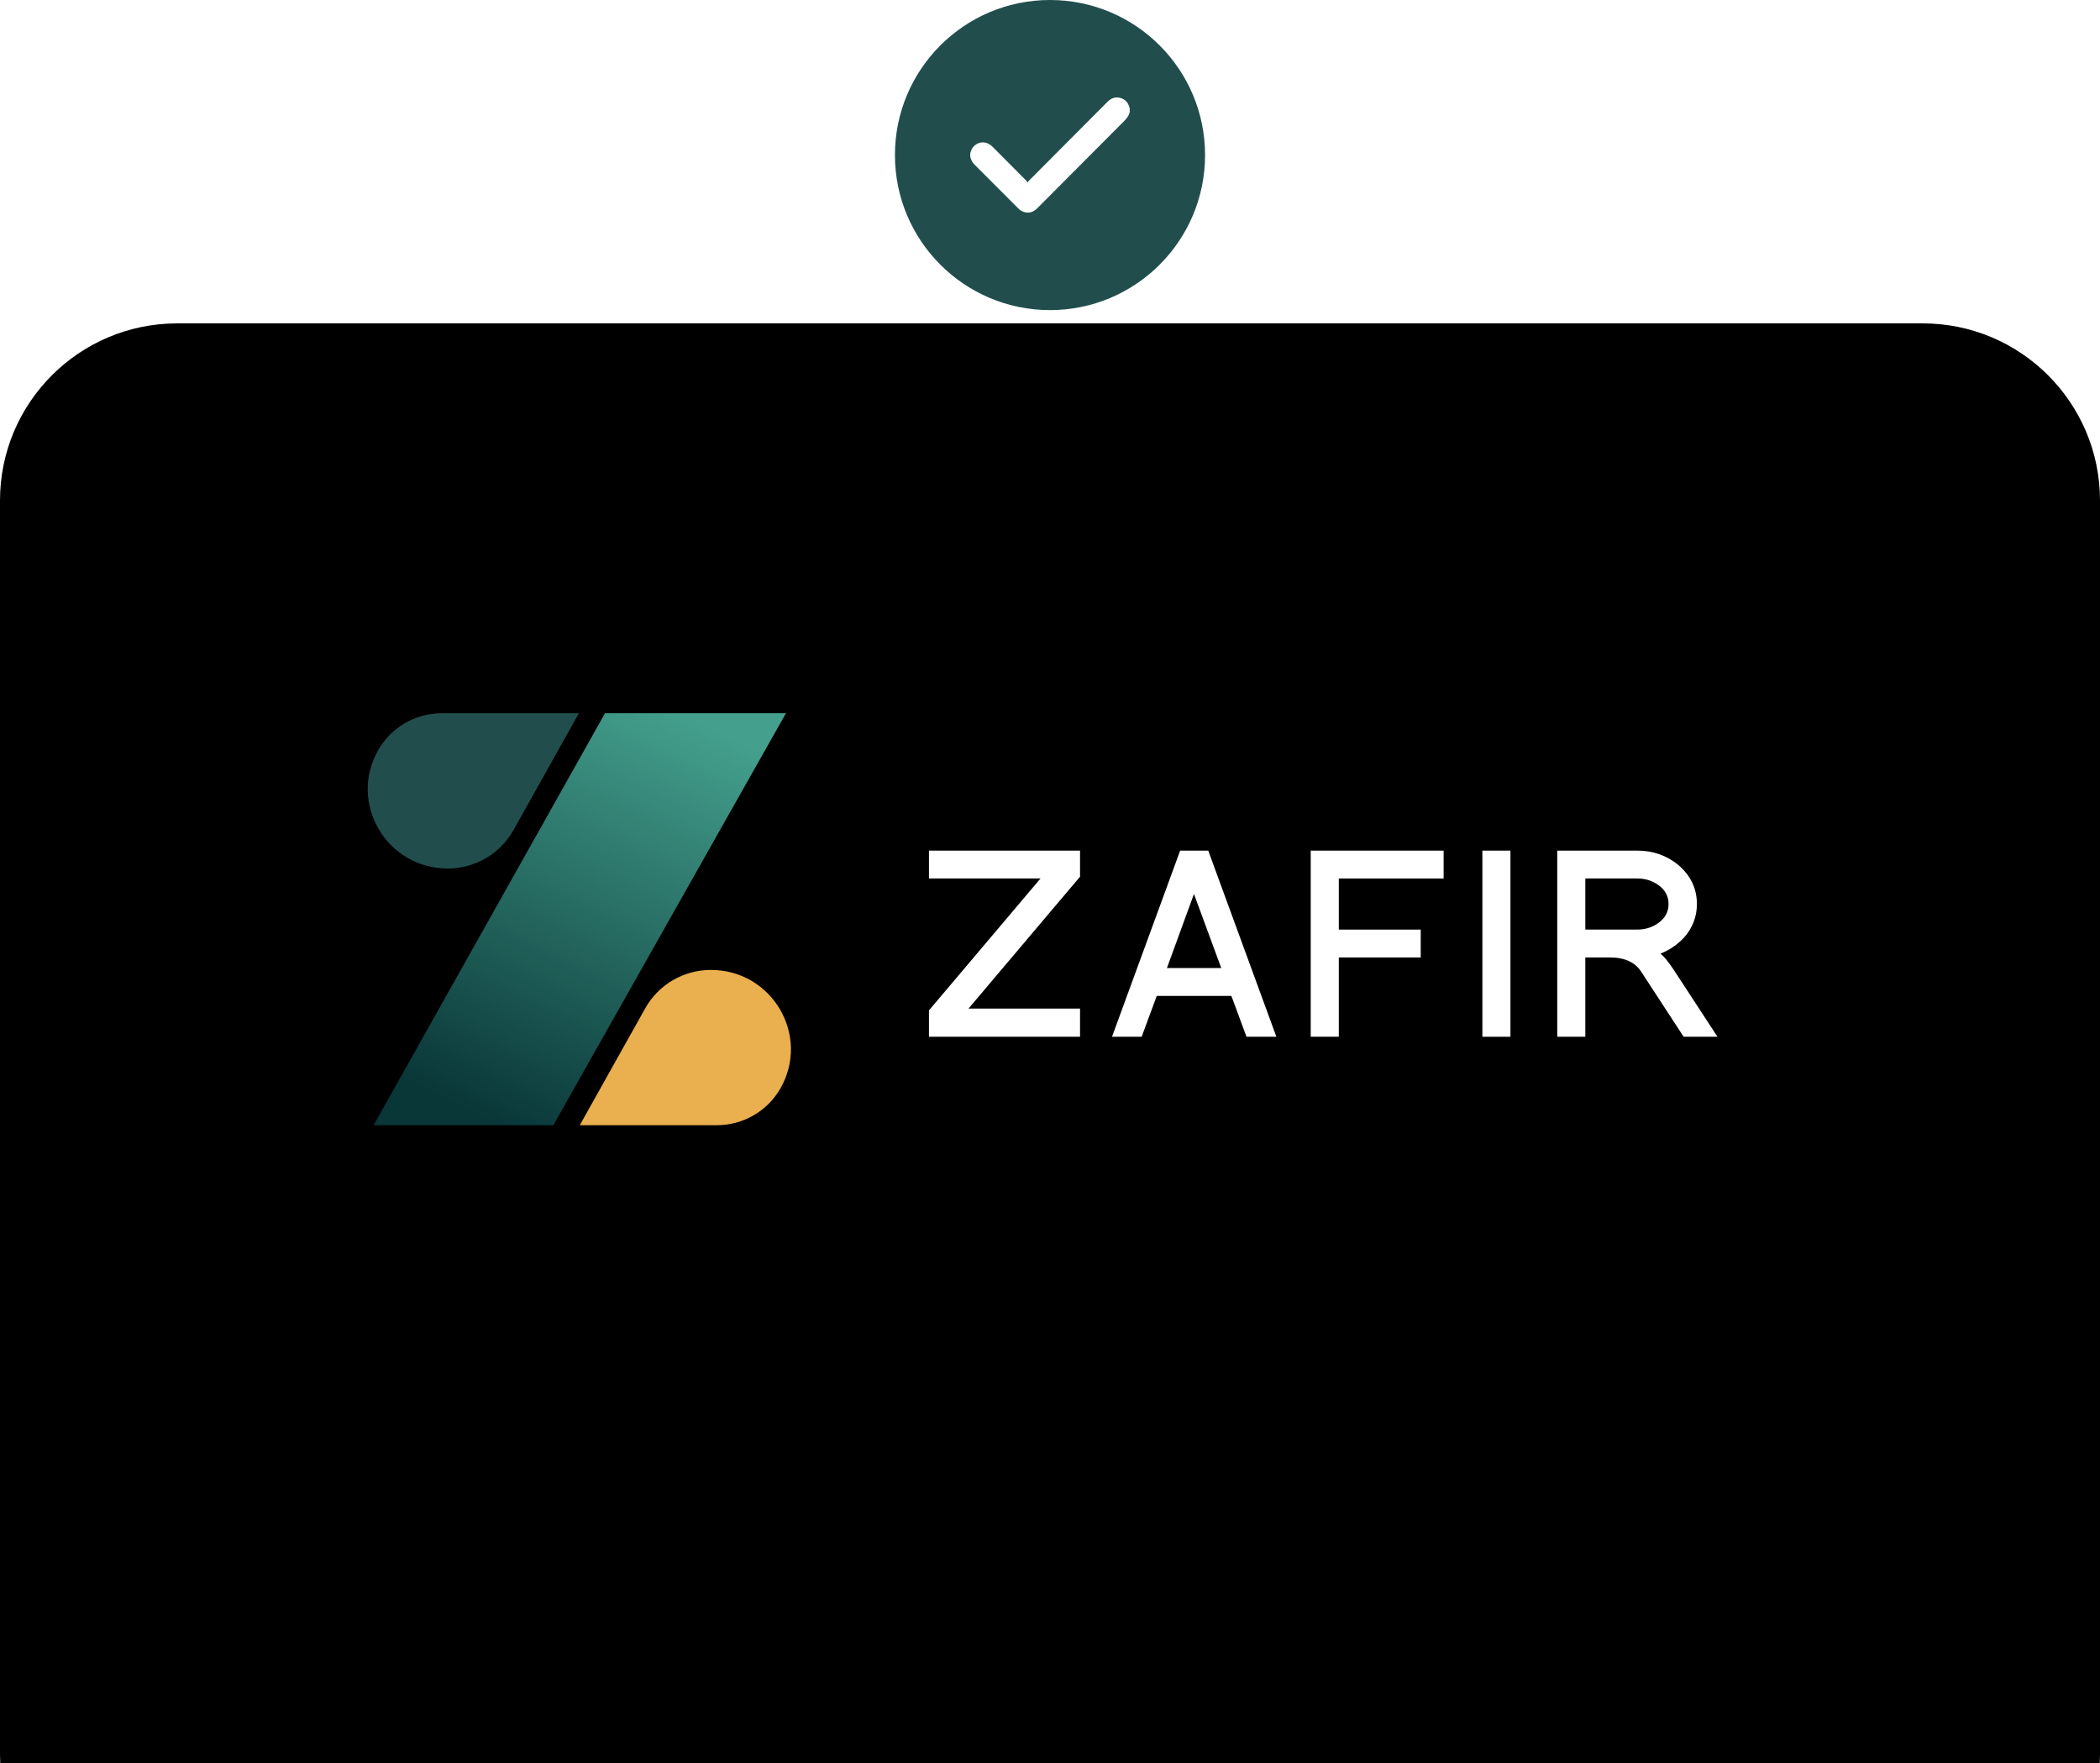 <svg xmlns="http://www.w3.org/2000/svg" fill="none" viewBox="67 0 474 398">
<g filter="url(#filter0_d_921_5077)">
<path d="M67 75C67 52.909 84.909 35 107 35H501C523.091 35 541 52.909 541 75V358C541 380.091 523.091 398 501 398H107C84.909 398 67 380.091 67 358V75Z" fill="black"/>
</g>
<g clip-path="url(#clip0_921_5077)">
<path d="M191.895 254H151.324L203.558 161H244.402L191.895 254Z" fill="url(#paint0_linear_921_5077)"/>
<path d="M228.777 254H197.863L212.642 227.601C215.634 222.257 221.307 218.945 227.463 218.945C241.265 218.945 249.952 233.707 243.18 245.648C240.252 250.811 234.745 254 228.777 254Z" fill="#EAAF4E"/>
<path d="M166.752 161H197.665L182.887 187.399C179.895 192.744 174.222 196.055 168.066 196.055C154.263 196.055 145.576 181.293 152.349 169.352C155.277 164.194 160.784 161 166.752 161Z" fill="#214E4D"/>
<path d="M276.678 234.027V228.08L301.859 198.301H276.678V192.009H310.782V197.897L285.601 227.676H310.782V234.027H276.678Z" fill="white"/>
<path d="M348.349 234.027L344.944 224.817H328.096L324.691 234.027H317.999L333.378 192.009H339.716L355.095 234.027H348.344H348.349ZM330.386 218.525H342.655L336.493 201.799L330.391 218.525H330.386Z" fill="white"/>
<path d="M369.188 198.306V209.842H387.677V216.134H369.188V234.026H362.85V192.014H392.846V198.306H369.188Z" fill="white"/>
<path d="M401.592 234.026V192.014H407.93V234.031H401.592V234.026Z" fill="white"/>
<path d="M447.02 234.026L437.513 219.456C436.14 217.241 433.776 216.134 430.408 216.134H424.831V234.026H418.493V192.014H436.575C440.098 192.014 443.186 193.1 445.851 195.277C448.629 197.689 450.018 200.622 450.018 204.077C450.018 206.834 449.096 209.304 447.262 211.476C445.696 213.185 443.878 214.447 441.803 215.266C442.232 215.618 442.682 216.081 443.154 216.666C443.626 217.252 444.13 217.949 444.682 218.764L454.662 234.031H447.031L447.02 234.026ZM441.444 199.876C440.033 198.828 438.409 198.301 436.569 198.301H424.831V209.837H436.569C438.409 209.837 440.033 209.31 441.444 208.261C442.891 207.175 443.615 205.775 443.615 204.066C443.615 202.357 442.891 200.957 441.444 199.871V199.876Z" fill="white"/>
</g>
<circle cx="304" cy="35" r="35" fill="#214E4D"/>
<g clip-path="url(#clip1_921_5077)">
<path d="M322 25.257C321.816 26.162 321.25 26.814 320.619 27.446C314.126 33.951 307.641 40.465 301.158 46.981C300.271 47.873 299.241 48.254 298.031 47.821C297.595 47.666 297.17 47.377 296.839 47.048C293.527 43.753 290.237 40.434 286.936 37.128C286.438 36.629 286.148 36.03 285.999 35.351V34.645C286.154 33.983 286.399 33.369 286.92 32.903C288.145 31.806 289.789 31.885 291.013 33.111C293.56 35.662 296.102 38.217 298.642 40.774C298.74 40.873 298.802 41.007 298.929 41.2C299.088 40.992 299.155 40.879 299.245 40.789C305.153 34.857 311.061 28.927 316.966 22.994C317.822 22.134 318.817 21.773 320.003 22.147C321.038 22.473 321.657 23.207 321.929 24.25C321.949 24.328 321.976 24.404 322.001 24.481V25.257H322Z" fill="white"/>
</g>
<defs>
<filter id="filter0_d_921_5077" x="0" y="6" width="608" height="497" filterUnits="userSpaceOnUse" color-interpolation-filters="sRGB">
<feFlood flood-opacity="0" result="BackgroundImageFix"/>
<feColorMatrix in="SourceAlpha" type="matrix" values="0 0 0 0 0 0 0 0 0 0 0 0 0 0 0 0 0 0 127 0" result="hardAlpha"/>
<feOffset dy="38"/>
<feGaussianBlur stdDeviation="33.5"/>
<feComposite in2="hardAlpha" operator="out"/>
<feColorMatrix type="matrix" values="0 0 0 0 0.679 0 0 0 0 0.679 0 0 0 0 0.679 0 0 0 0.25 0"/>
<feBlend mode="normal" in2="BackgroundImageFix" result="effect1_dropShadow_921_5077"/>
<feBlend mode="normal" in="SourceGraphic" in2="effect1_dropShadow_921_5077" result="shape"/>
</filter>
<linearGradient id="paint0_linear_921_5077" x1="175.369" y1="252.674" x2="220.799" y2="160.109" gradientUnits="userSpaceOnUse">
<stop stop-color="#093637"/>
<stop offset="1" stop-color="#44A08D"/>
</linearGradient>
<clipPath id="clip0_921_5077">
<rect width="307" height="93" fill="white" transform="translate(150 161)"/>
</clipPath>
<clipPath id="clip1_921_5077">
<rect width="36" height="26" fill="white" transform="translate(286 22)"/>
</clipPath>
</defs>
</svg>